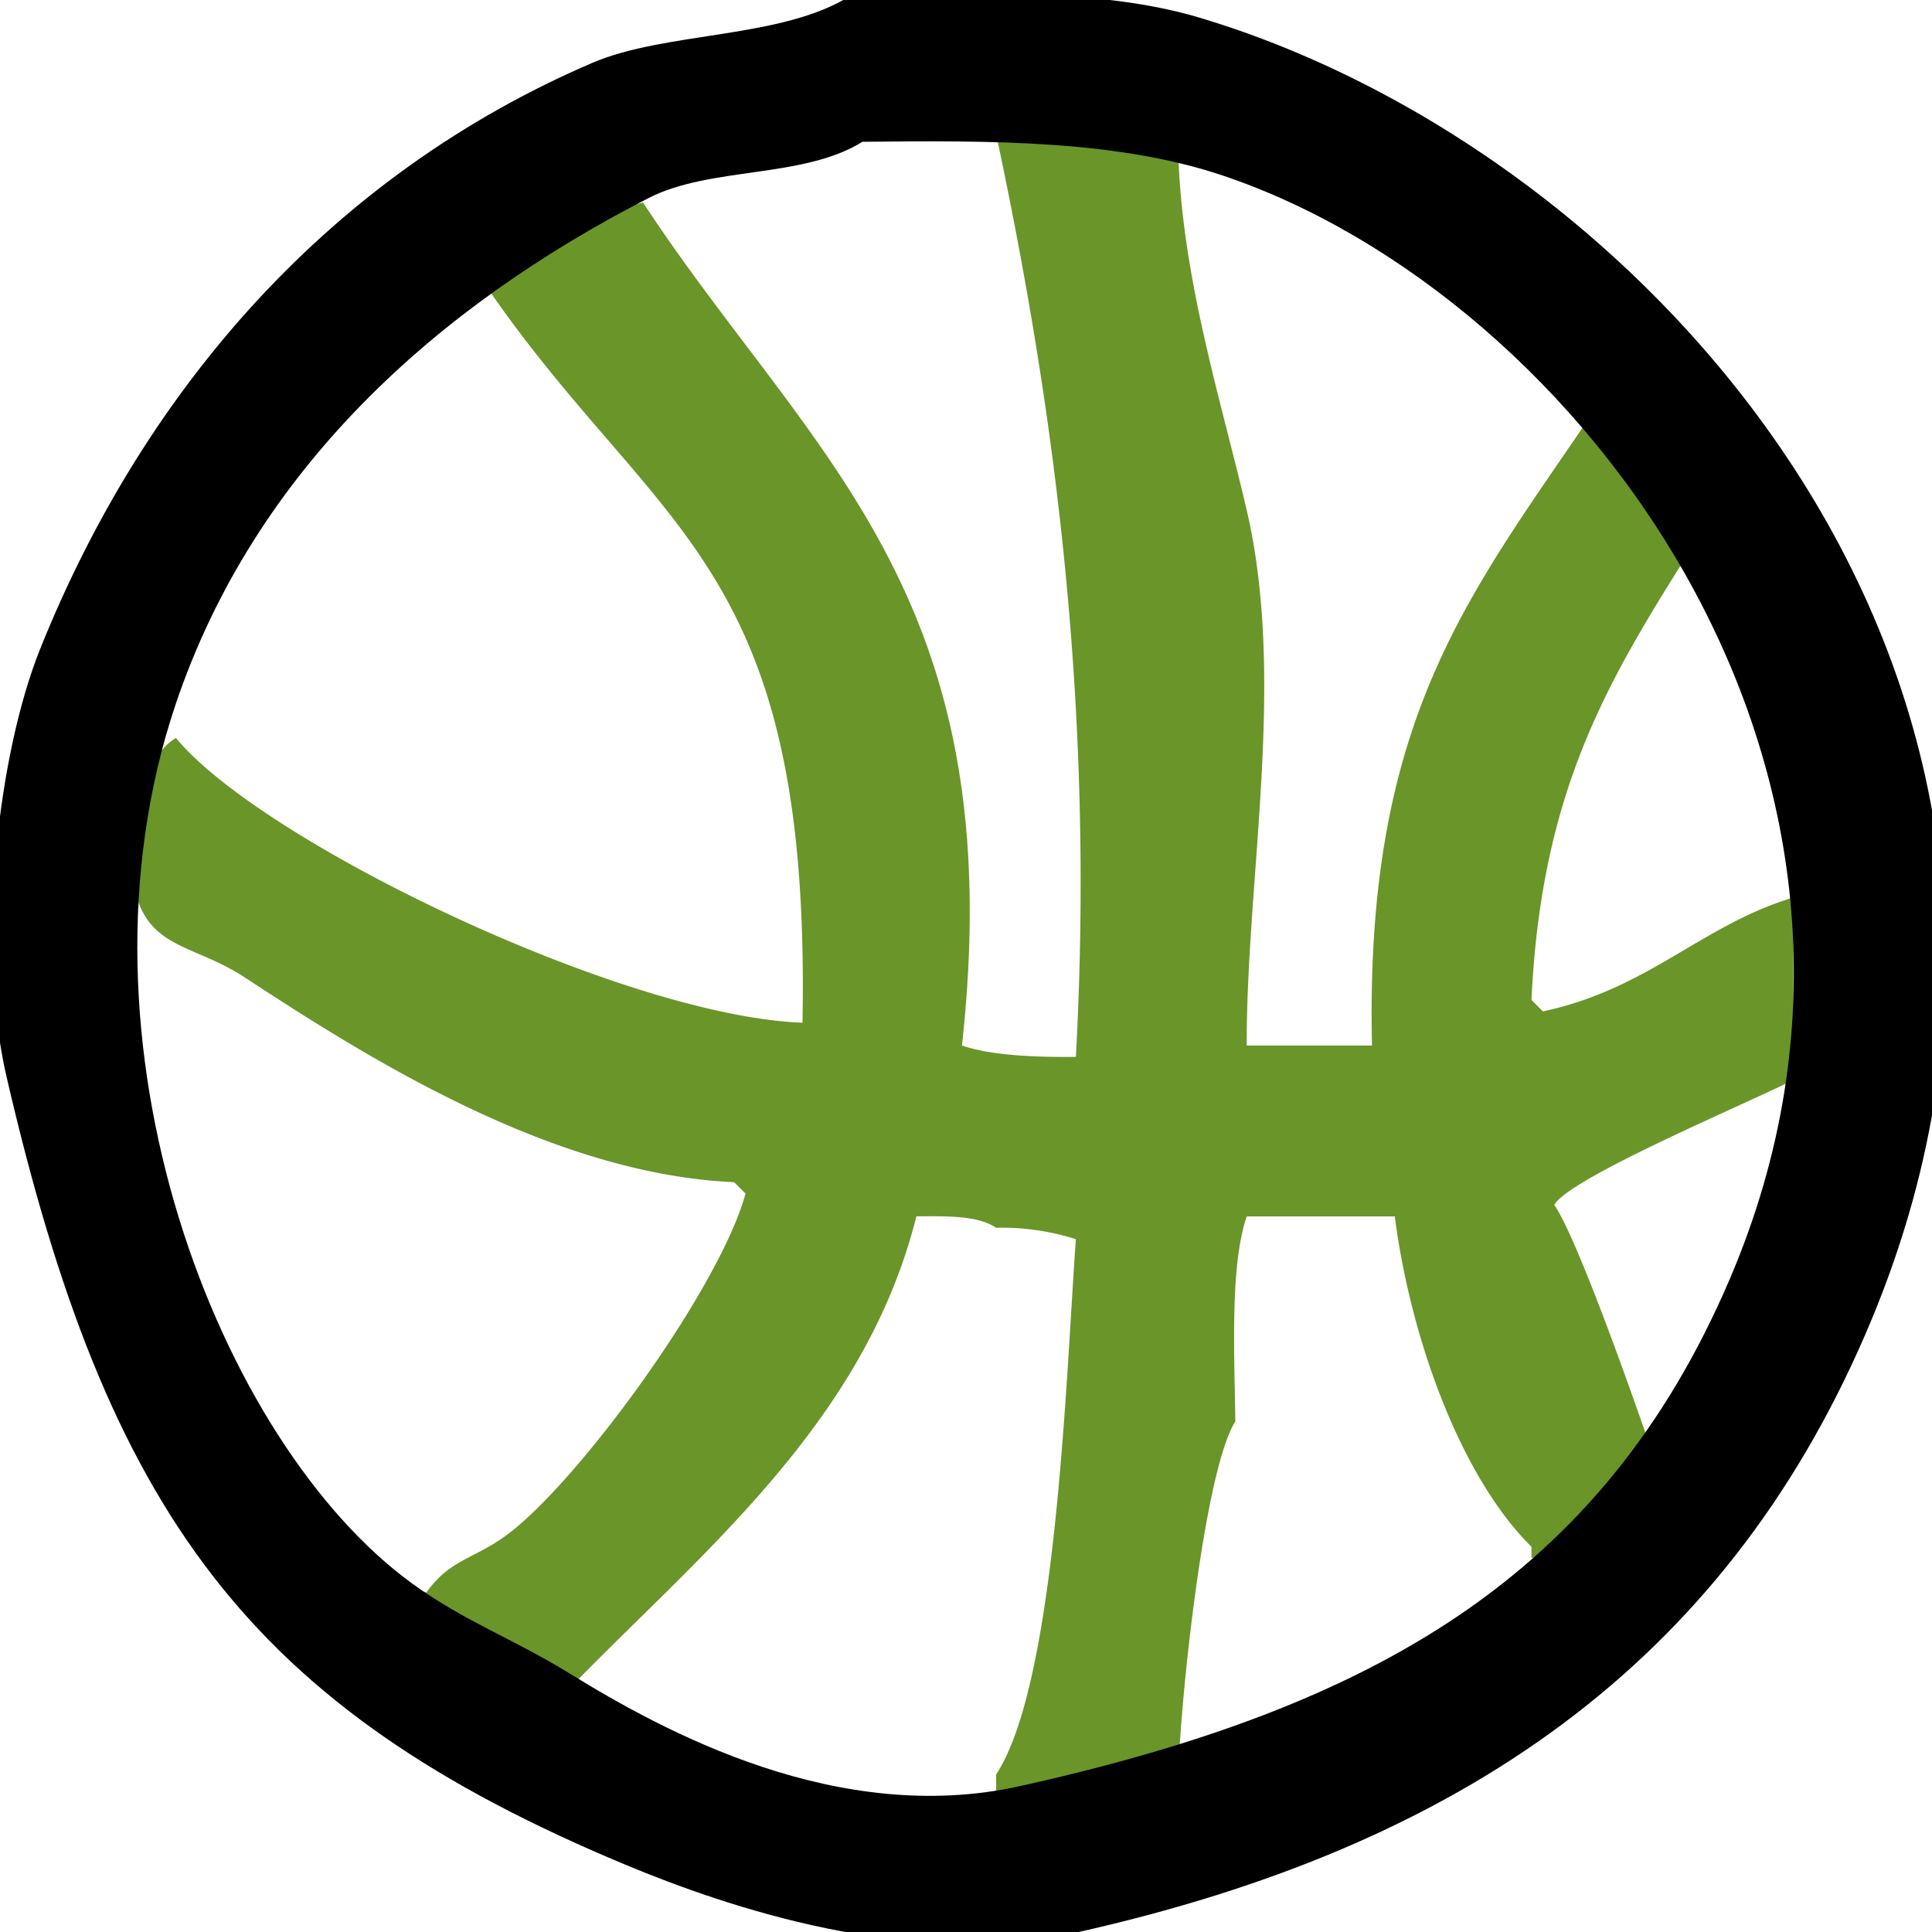 <?xml version="1.0" encoding="UTF-8" standalone="no"?>
<svg
   xmlns:dc="http://purl.org/dc/elements/1.1/"
   xmlns:cc="http://creativecommons.org/ns#"
   xmlns:rdf="http://www.w3.org/1999/02/22-rdf-syntax-ns#"
   xmlns:svg="http://www.w3.org/2000/svg"
   xmlns="http://www.w3.org/2000/svg"
   xmlns:sodipodi="http://sodipodi.sourceforge.net/DTD/sodipodi-0.dtd"
   xmlns:inkscape="http://www.inkscape.org/namespaces/inkscape"
   width="50.01"
   height="50.01"
   viewBox="0 0 300 300"
   version="1.1"
   id="svg20"
   sodipodi:docname="basketball.svg"
   inkscape:version="0.92.5 (2060ec1f9f, 2020-04-08)">
  <sodipodi:namedview
     pagecolor="#ffffff"
     bordercolor="#666666"
     borderopacity="1"
     objecttolerance="10"
     gridtolerance="10"
     guidetolerance="10"
     inkscape:pageopacity="0"
     inkscape:pageshadow="2"
     inkscape:window-width="1920"
     inkscape:window-height="1039"
     id="namedview22"
     showgrid="false"
     inkscape:zoom="4.7190563"
     inkscape:cx="25.004999"
     inkscape:cy="25.004999"
     inkscape:window-x="0"
     inkscape:window-y="0"
     inkscape:window-maximized="1"
     inkscape:current-layer="svg20" />
  <defs
     id="defs16">
    <style
       id="style14">
      .cls-1 {
        fill: #6a9529;
      }

      .cls-1, .cls-2 {
        fill-rule: evenodd;
      }
    </style>
  </defs>
  <path
     id="groen"
     class="cls-1"
     d="m 182.975,24.387 c 0.714,19.349 6.684,37.95 10.614,54.833 6.145,26.407 -0.047,56.886 0,83.132 h 19.457 c -1.149,-50.158 14.716,-69.448 33.605,-97.284 h 1.77 c 1.899,5.441 16.324,19.319 12.382,22.995 -11.978,19.139 -21.549,36.026 -22.995,67.214 l 1.77,1.768 c 16.352,-3.445 24.772,-13.466 38.913,-17.688 v 28.301 c -5.797,3.095 -34.924,15.215 -37.145,19.456 3.847,5.421 14.152,35.377 14.152,35.377 -3.585,7.588 -9.269,16.596 -17.689,19.456 v -1.768 C 226.773,229.315 218.991,207.641 216.583,188.885 H 193.589 c -2.623,7.707 -1.903,21.351 -1.768,31.829 -4.813,7.579 -8.569,43.478 -8.846,54.833 -9.779,1.103 -16.927,3.304 -28.3,3.538 v -3.538 c 9.368,-14.272 10.832,-61.394 12.382,-83.132 a 38.044,38.044 0 0 0 -12.382,-1.77 c -2.74,-1.856 -7.226,-1.822 -12.382,-1.768 -8.171,32.693 -34.557,53.173 -54.833,74.288 l -1.77,-1.768 c -8.671,-2.172 -15.986,-8.377 -21.226,-14.152 h 1.775 c 3.643,-5.117 7.31,-5.124 12.382,-8.844 11.095,-8.136 33.13,-38.324 37.145,-53.063 l -1.77,-1.77 c -28.347,-1.256 -56.872,-19.277 -76.058,-31.837 -9.22,-6.035 -17.301,-3.884 -17.688,-19.457 3.498,-5.859 1.081,-14.054 7.076,-17.688 13.116,16.044 69.383,43.196 97.284,44.221 C 125.962,86.385 101.9,83.247 75.085,43.834 83.193,39.156 89.273,33.995 99.848,31.452 125.801,70.939 157.149,91.829 149.373,162.343 c 4.332,1.504 10.939,1.838 17.689,1.77 2.922,-53.729 -3.181,-100.101 -12.382,-143.273 h 12.382 c 3.391,2.301 11.049,3.045 15.913,3.547 z"
     inkscape:connector-curvature="0"
     style="fill:#6a9529;fill-rule:evenodd;stroke-width:1.749" />
  <path
     id="zwart"
     class="cls-2"
     d="M 132.172,-0.719 C 151.615,-0.997 170.741,-1.917 186.386,2.779 257.885,24.238 332.29,108.976 289.566,207.391 c -22.035,50.749 -62.433,79.276 -122.418,92.688 -25.776,5.771 -54.348,-3.994 -69.953,-10.493 C 38.58,265.174 16.685,234.951 1.01,167.168 -3.712,146.775 -0.365,117.189 6.256,100.713 22.715,59.757 51.833,26.989 91.949,9.774 103.53,4.804 121.376,6.119 132.172,-0.719 Z m 1.749,22.735 c -9.209,5.745 -23.593,3.802 -33.228,8.744 -32.619,16.729 -61.107,41.954 -73.451,78.697 -17.563,52.279 6.712,114.567 36.725,136.408 8.045,5.85 15.827,8.653 24.484,13.991 14.755,9.094 41.72,23.765 69.953,17.488 54.964,-12.219 90.414,-32.519 110.176,-78.697 33.373,-77.971 -23.259,-152.739 -78.697,-171.385 -16.397,-5.516 -35.809,-5.46 -55.962,-5.246 z"
     inkscape:connector-curvature="0"
     style="fill-rule:evenodd;stroke-width:1.749" />
</svg>

